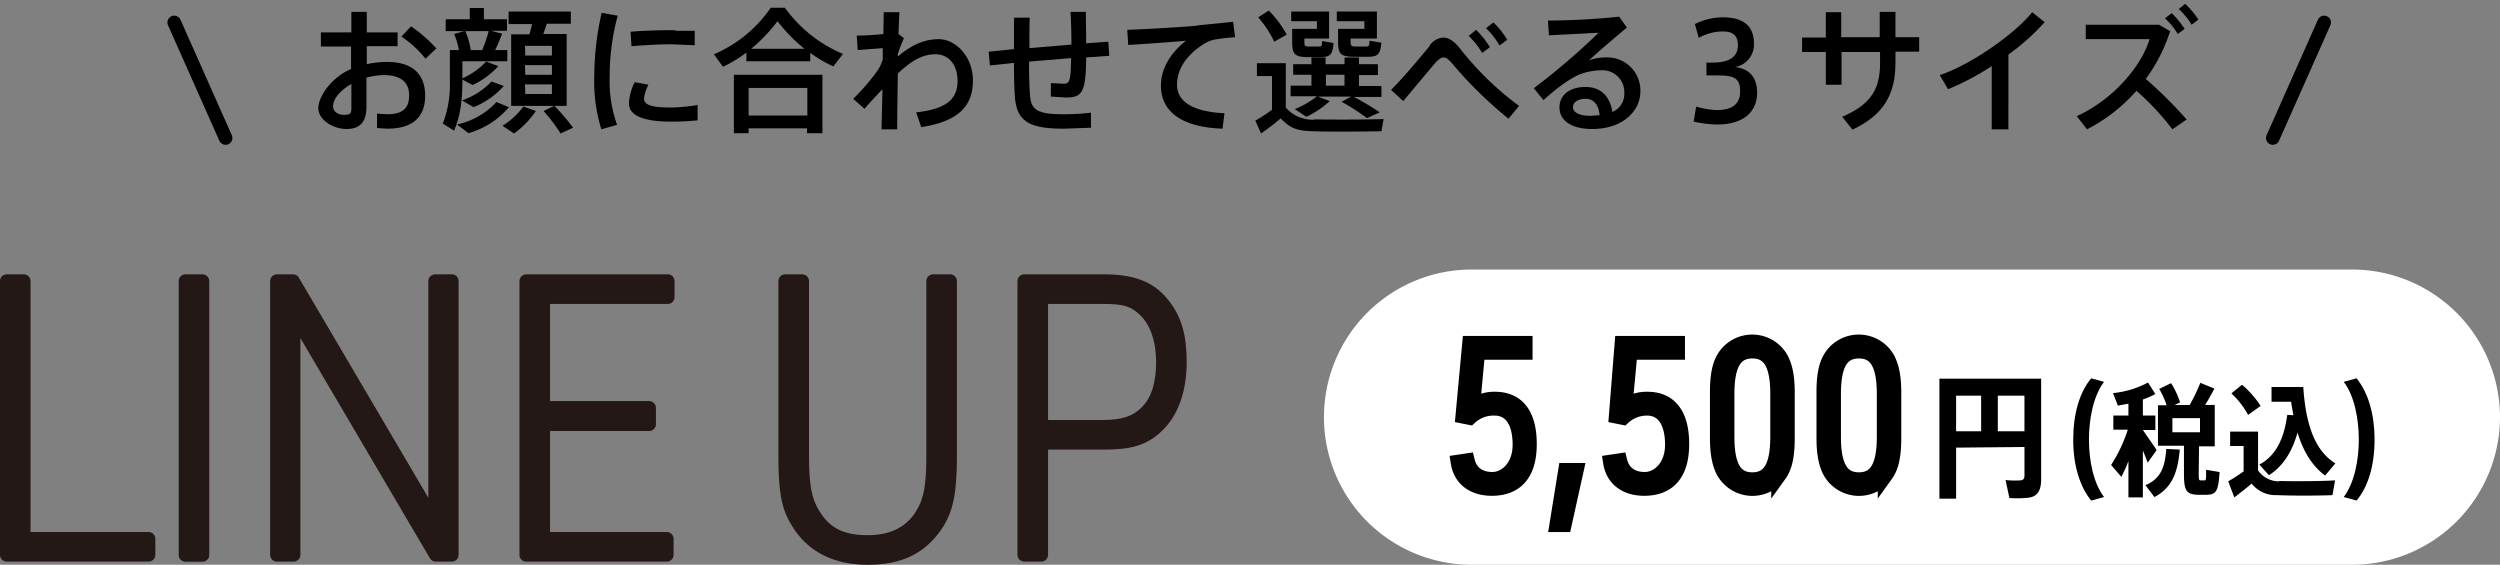 <svg xmlns="http://www.w3.org/2000/svg" xmlns:xlink="http://www.w3.org/1999/xlink" width="606.938" height="137.101" viewBox="0 0 606.938 137.101">
  <rect x="0" y="0" width="606.938" height="137.101" fill="#808080" stroke="none"/>
  <defs>
    <clipPath id="clip-path">
      <rect id="長方形_3000" data-name="長方形 3000" width="606.938" height="137.101" fill="none"/>
    </clipPath>
  </defs>
  <g id="ラインナップ見出し" transform="translate(303.469 68.55)">
    <g id="グループ_1654" data-name="グループ 1654" transform="translate(-303.469 -68.55)" clip-path="url(#clip-path)">
      <path id="パス_24059" data-name="パス 24059" d="M698.112,119.835a35.913,35.913,0,0,1-35.835,35.835H448.435a35.835,35.835,0,0,1,0-71.67H662.277a35.913,35.913,0,0,1,35.835,35.835" transform="translate(-91.174 -18.562)" fill="#fff"/>
      <path id="パス_24060" data-name="パス 24060" d="M2.1,87.6H6.229v62.556h30.3v3.9H2.1Z" transform="translate(-0.464 -19.357)" fill="#231815"/>
      <path id="パス_24061" data-name="パス 24061" d="M2.1,87.6H6.229v62.556h30.3v3.9H2.1Z" transform="translate(-0.464 -19.357)" fill="none" stroke="#231815" stroke-linecap="round" stroke-linejoin="round" stroke-width="3.295"/>
      <rect id="長方形_2998" data-name="長方形 2998" width="4.129" height="66.482" transform="translate(45.028 68.243)" fill="#231815"/>
      <rect id="長方形_2999" data-name="長方形 2999" width="4.129" height="66.482" transform="translate(45.028 68.243)" fill="none" stroke="#231815" stroke-linecap="round" stroke-linejoin="round" stroke-width="3.295"/>
      <path id="パス_24062" data-name="パス 24062" d="M86.3,87.6h3.9l34.511,58.661V87.6h4.051v66.451h-3.9L90.351,95.39v58.661H86.3Z" transform="translate(-19.07 -19.357)" fill="#231815"/>
      <path id="パス_24063" data-name="パス 24063" d="M86.3,87.6h3.9l34.511,58.661V87.6h4.051v66.451h-3.9L90.351,95.39v58.661H86.3Z" transform="translate(-19.07 -19.357)" fill="none" stroke="#231815" stroke-linecap="round" stroke-linejoin="round" stroke-width="3.295"/>
      <path id="パス_24064" data-name="パス 24064" d="M164,87.6h34.355v3.9H168.129v26.876h25.708v3.973H168.129v27.811h29.992v3.9H164Z" transform="translate(-36.24 -19.357)" fill="#231815"/>
      <path id="パス_24065" data-name="パス 24065" d="M164,87.6h34.355v3.9H168.129v26.876h25.708v3.973H168.129v27.811h29.992v3.9H164Z" transform="translate(-36.24 -19.357)" fill="none" stroke="#231815" stroke-linecap="round" stroke-linejoin="round" stroke-width="3.295"/>
      <path id="パス_24066" data-name="パス 24066" d="M248.829,87.6v42.3c0,7.557.7,11.062,2.727,14.334,2.882,4.752,6.855,6.7,13.165,6.7s11.062-2.415,13.789-7.712c1.558-2.96,2.1-6.544,2.1-13.321V87.6h4.129v42.3c0,9.115-.857,13.243-3.584,17.216-3.739,5.3-8.8,7.712-16.437,7.712s-13.633-2.882-17.139-8.959c-2.259-3.661-2.882-7.634-2.882-16.048V87.6Z" transform="translate(-54.073 -19.357)" fill="#231815"/>
      <path id="パス_24067" data-name="パス 24067" d="M248.829,87.6v42.3c0,7.557.7,11.062,2.727,14.334,2.882,4.752,6.855,6.7,13.165,6.7s11.062-2.415,13.789-7.712c1.558-2.96,2.1-6.544,2.1-13.321V87.6h4.129v42.3c0,9.115-.857,13.243-3.584,17.216-3.739,5.3-8.8,7.712-16.437,7.712s-13.633-2.882-17.139-8.959c-2.259-3.661-2.882-7.634-2.882-16.048V87.6Z" transform="translate(-54.073 -19.357)" fill="none" stroke="#231815" stroke-linecap="round" stroke-linejoin="round" stroke-width="3.295"/>
      <path id="パス_24068" data-name="パス 24068" d="M323.329,154.051H319.2V87.6h19.086c6.933,0,11.14,1.48,14.334,5.3s4.363,8.1,4.363,14.334-1.636,11.607-5.142,15.191-7.089,4.44-13.477,4.44H323.329Zm15.035-31.083c5.3,0,8.413-1.246,10.906-3.973s3.584-6.7,3.584-11.763-1.4-9.582-4.207-12.386-5.3-3.35-10.283-3.35H323.329v31.473Z" transform="translate(-70.535 -19.357)" fill="#231815"/>
      <path id="パス_24069" data-name="パス 24069" d="M323.329,154.051H319.2V87.6h19.086c6.933,0,11.14,1.48,14.334,5.3s4.363,8.1,4.363,14.334-1.636,11.607-5.142,15.191-7.089,4.44-13.477,4.44H323.329Zm15.035-31.083c5.3,0,8.413-1.246,10.906-3.973s3.584-6.7,3.584-11.763-1.4-9.582-4.207-12.386-5.3-3.35-10.283-3.35H323.329v31.473Z" transform="translate(-70.535 -19.357)" fill="none" stroke="#231815" stroke-linecap="round" stroke-linejoin="round" stroke-width="3.295"/>
      <path id="パス_24070" data-name="パス 24070" d="M457.3,107.1h13.321v2.025H459.1l-1.246,13.321a8.725,8.725,0,0,1,5.531-1.792c5.375,0,8.258,3.661,8.258,10.828s-3.194,10.673-9.037,10.673c-4.44,0-7.479-2.259-8.1-6.232l2.1-.312c.7,2.882,2.882,4.518,6.154,4.518s6.778-3.038,6.778-8.491-2.1-8.959-6.31-8.959a8.569,8.569,0,0,0-6,2.259l-1.558-.312Z" transform="translate(-100.433 -23.666)"/>
      <path id="パス_24071" data-name="パス 24071" d="M457.3,107.1h13.321v2.025H459.1l-1.246,13.321a8.725,8.725,0,0,1,5.531-1.792c5.375,0,8.258,3.661,8.258,10.828s-3.194,10.673-9.037,10.673c-4.44,0-7.479-2.259-8.1-6.232l2.1-.312c.7,2.882,2.882,4.518,6.154,4.518s6.778-3.038,6.778-8.491-2.1-8.959-6.31-8.959a8.569,8.569,0,0,0-6,2.259l-1.558-.312Z" transform="translate(-100.433 -23.666)" fill="none" stroke="#000" stroke-miterlimit="10" stroke-width="3.755"/>
      <path id="パス_24072" data-name="パス 24072" d="M487.4,146.7h2.415l-2.882,13.01H485.3Z" transform="translate(-107.239 -32.417)"/>
      <path id="パス_24073" data-name="パス 24073" d="M487.4,146.7h2.415l-2.882,13.01H485.3Z" transform="translate(-107.239 -32.417)" fill="none" stroke="#000" stroke-miterlimit="10" stroke-width="3.755"/>
      <path id="パス_24074" data-name="パス 24074" d="M504.8,107.1h13.321v2.025H506.6l-1.246,13.321a8.725,8.725,0,0,1,5.531-1.792c5.375,0,8.258,3.661,8.258,10.828s-3.194,10.673-9.037,10.673c-4.44,0-7.479-2.259-8.1-6.232l2.1-.312c.7,2.882,2.882,4.518,6.154,4.518s6.778-3.038,6.778-8.491-2.1-8.959-6.31-8.959a8.569,8.569,0,0,0-5.765,2.259l-1.558-.312Z" transform="translate(-110.93 -23.666)"/>
      <path id="パス_24075" data-name="パス 24075" d="M504.8,107.1h13.321v2.025H506.6l-1.246,13.321a8.725,8.725,0,0,1,5.531-1.792c5.375,0,8.258,3.661,8.258,10.828s-3.194,10.673-9.037,10.673c-4.44,0-7.479-2.259-8.1-6.232l2.1-.312c.7,2.882,2.882,4.518,6.154,4.518s6.778-3.038,6.778-8.491-2.1-8.959-6.31-8.959a8.569,8.569,0,0,0-5.765,2.259l-1.558-.312Z" transform="translate(-110.93 -23.666)" fill="none" stroke="#000" stroke-miterlimit="10" stroke-width="3.755"/>
      <path id="パス_24076" data-name="パス 24076" d="M535.3,118.847c0-4.207.545-6.933,1.948-8.881a7.946,7.946,0,0,1,13.243.545c1.091,1.948,1.636,4.44,1.636,8.336v11.062c0,4.207-.545,6.933-1.948,8.881a7.946,7.946,0,0,1-13.243-.545c-1.091-1.87-1.636-4.518-1.636-8.336Zm14.646.312c0-7.167-1.948-10.439-6.232-10.439s-6.232,3.272-6.232,10.439v10.517c0,7.167,1.948,10.439,6.232,10.439s6.232-3.272,6.232-10.439Z" transform="translate(-118.288 -23.572)"/>
      <path id="パス_24077" data-name="パス 24077" d="M535.3,118.847c0-4.207.545-6.933,1.948-8.881a7.946,7.946,0,0,1,13.243.545c1.091,1.948,1.636,4.44,1.636,8.336v11.062c0,4.207-.545,6.933-1.948,8.881a7.946,7.946,0,0,1-13.243-.545c-1.091-1.87-1.636-4.518-1.636-8.336Zm14.646.312c0-7.167-1.948-10.439-6.232-10.439s-6.232,3.272-6.232,10.439v10.517c0,7.167,1.948,10.439,6.232,10.439s6.232-3.272,6.232-10.439Z" transform="translate(-118.288 -23.572)" fill="none" stroke="#000" stroke-miterlimit="10" stroke-width="3.755"/>
      <path id="パス_24078" data-name="パス 24078" d="M568.5,118.847c0-4.207.545-6.933,1.948-8.881a7.946,7.946,0,0,1,13.243.545c1.091,1.948,1.636,4.44,1.636,8.336v11.062c0,4.207-.545,6.933-1.948,8.881a7.946,7.946,0,0,1-13.243-.545c-1.091-1.87-1.636-4.518-1.636-8.336Zm14.646.312c0-7.167-1.948-10.439-6.232-10.439s-6.232,3.272-6.232,10.439v10.517c0,7.167,1.948,10.439,6.232,10.439s6.232-3.272,6.232-10.439Z" transform="translate(-125.625 -23.572)"/>
      <path id="パス_24079" data-name="パス 24079" d="M568.5,118.847c0-4.207.545-6.933,1.948-8.881a7.946,7.946,0,0,1,13.243.545c1.091,1.948,1.636,4.44,1.636,8.336v11.062c0,4.207-.545,6.933-1.948,8.881a7.946,7.946,0,0,1-13.243-.545c-1.091-1.87-1.636-4.518-1.636-8.336Zm14.646.312c0-7.167-1.948-10.439-6.232-10.439s-6.232,3.272-6.232,10.439v10.517c0,7.167,1.948,10.439,6.232,10.439s6.232-3.272,6.232-10.439Z" transform="translate(-125.625 -23.572)" fill="none" stroke="#000" stroke-miterlimit="10" stroke-width="3.755"/>
      <path id="パス_24080" data-name="パス 24080" d="M608.451,134.749v12.386H604.4V118h24.7v24.383c0,2.649-.779,4.207-3.038,4.518a26.487,26.487,0,0,1-4.674.078l-.935-4.363a20.567,20.567,0,0,0,3.661.078c.7-.078.935-.467.935-1.169v-6.933Zm6.076-12.62h-6.076v8.647h6.076Zm10.517,0h-6.466v8.647h6.466Z" transform="translate(-133.558 -26.075)"/>
      <path id="パス_24081" data-name="パス 24081" d="M646.1,132.779c0-6.31,1.558-11.53,4.363-14.879l3.116.857c-2.649,3.506-3.661,9.115-3.661,14.022s1.013,10.439,3.661,13.945l-3.116.857c-2.727-3.35-4.363-8.491-4.363-14.724Z" transform="translate(-142.772 -26.053)"/>
      <path id="パス_24082" data-name="パス 24082" d="M668.884,135.715l-2.1,2.96c-.312-.857-.7-1.87-1.169-2.96v11.374h-3.506v-8.8a37.308,37.308,0,0,1-1.714,3.817l-2.493-2.882a35.6,35.6,0,0,0,4.051-8.569h-3.506v-3.428h3.661v-2.882l-2.571.467-1.168-3.038a22.591,22.591,0,0,0,8.491-2.571l1.792,2.8a20.794,20.794,0,0,1-3.038,1.324v3.9h3.038v3.506h-3.038c1.169,1.714,2.571,3.661,3.35,4.908m5.609-.156c-.467,5.3-1.714,9.192-6.154,11.53l-2.181-2.882c3.9-1.636,4.752-4.674,5.064-8.8Zm4.6,5.843c0,1.48.078,1.636.467,1.636h.935c.39,0,.39-.156.39-2.571l3.272.545c-.312,4.908-.857,5.531-3.506,5.531h-1.558c-3.038-.078-3.583-.935-3.583-5.219v-6.7h-6.31v-9.816h2.1a20.179,20.179,0,0,0-1.792-3.973l2.882-1.4a20.484,20.484,0,0,1,2.181,4.674l-1.324.623h3.661a42,42,0,0,0,2.571-5.375l3.428,1.4c-.623,1.169-1.4,2.571-2.259,3.973h2.337V134.7h-3.817Zm-6.388-10.049h6.7v-3.428h-6.7Z" transform="translate(-145.38 -26.34)"/>
      <path id="パス_24083" data-name="パス 24083" d="M706.786,143.271c2.96.078,10.127.078,13.555-.156l-.623,3.584c-3.35.156-10.205.156-13.477,0a7.4,7.4,0,0,1-6.154-2.8c-1.558,1.324-2.96,2.415-4.207,3.35l-1.48-3.9a41.3,41.3,0,0,0,3.739-2.415v-6.154h-3.272v-3.506h6.778V140.7a6.154,6.154,0,0,0,5.219,2.649M697.75,119.9a23.293,23.293,0,0,1,4.518,5.142l-3.038,2.181A21.034,21.034,0,0,0,695.179,122Zm12.464,7.4c-.156-1.013-.39-2.1-.545-3.272h-4.752v-3.584h7.712c.623,9.894,3.194,15.736,7.79,18.541l-2.493,2.96c-3.038-2.259-5.219-5.609-6.7-10.439-1.091,3.9-3.038,7.868-6.933,10.361l-2.337-2.571c4.986-2.649,6.232-8.18,6.778-12.075Z" transform="translate(-153.445 -26.495)"/>
      <path id="パス_24084" data-name="パス 24084" d="M737.879,132.857c0,6.232-1.558,11.374-4.362,14.724l-3.116-.857c2.649-3.506,3.661-9.115,3.661-13.945s-1.013-10.595-3.661-14.022l3.116-.857c2.727,3.35,4.362,8.491,4.362,14.879Z" transform="translate(-161.401 -26.053)"/>
      <path id="パス_24085" data-name="パス 24085" d="M107.224,8.686V3.7h3.739V8.686h7.479v3.35h-7.479V16.4a22.28,22.28,0,0,1,4.986-.545c6.154,0,9.192,3.038,9.192,8.18s-2.96,8.024-9.192,8.024l-2.493-.156V28.4l2.415.156c3.973,0,5.375-1.558,5.375-4.6s-1.87-4.908-6.154-4.908a16.515,16.515,0,0,0-4.207.623v7.011c0,3.661-1.48,5.453-4.83,5.453S99.2,29.875,99.2,27.071s3.194-7.479,7.946-9.5V12.113H99.823V8.686ZM102.784,26.6c0,1.169.935,2.1,2.727,2.1s1.714-.623,1.714-2.181v-5.3c-2.649,1.48-4.44,3.584-4.44,5.375m25.085-14.022-2.649,2.493A25.708,25.708,0,0,0,119.377,9.7l2.337-2.493a35.835,35.835,0,0,1,6.154,5.375" transform="translate(-21.921 -0.818)"/>
      <path id="パス_24086" data-name="パス 24086" d="M151.477,16.6a19.553,19.553,0,0,1-6.232,4.6l-2.493-1.324v.234c0,4.285-.389,8.413-2.025,12.153L138,30.545a26.348,26.348,0,0,0,1.714-10.361V12.705H141.9a15.97,15.97,0,0,0-1.169-3.9l2.493-.7H138.7V5.227h5.843V2.5h3.428V5.227h5.609v2.8h-3.9l2.727.7C151.945,9.9,151.4,11.3,150.7,12.705h2.96v2.727H142.752v4.129a17.606,17.606,0,0,0,5.765-4.051Zm2.571,9.972a20.117,20.117,0,0,1-9.816,6.31l-2.8-2.1a18.33,18.33,0,0,0,9.582-5.453ZM152.8,21.43a19.632,19.632,0,0,1-7.323,5.142l-2.8-1.636a18.463,18.463,0,0,0,7.167-4.6Zm-5.219-8.725a40.739,40.739,0,0,0,1.558-4.6h-5.687a17.528,17.528,0,0,1,1.324,4.6Zm13.01,14.8a21.968,21.968,0,0,1-5.3,5.453l-2.8-1.87a18.151,18.151,0,0,0,5.064-4.674Zm4.44-1.246H154.593V8.888h4.44c.234-.857.467-1.714.623-2.493H153.97V3.357h15.113v2.96H163.24c-.234.779-.545,1.636-.857,2.493h5.687V26.26h-2.96a51.961,51.961,0,0,1,4.518,5.3l-3.038,1.4a39.731,39.731,0,0,0-4.129-5.453ZM158.021,14.03h6.466V11.692h-6.544Zm0,4.674h6.466V16.367h-6.544Zm0,4.674h6.466V21.041h-6.544Z" transform="translate(-30.495 -0.552)"/>
      <path id="パス_24087" data-name="パス 24087" d="M185.2,19.5A69.722,69.722,0,0,1,186.992,4l3.9.7a55.544,55.544,0,0,0-1.948,14.8,31.25,31.25,0,0,0,1.792,11.685l-3.817,1.091A39.027,39.027,0,0,1,185.2,19.5ZM210.285,30.1a60.393,60.393,0,0,1-6.388.312c-5.843,0-10.283-1.091-10.283-4.44a12.854,12.854,0,0,1,1.4-5.142l3.35.623a8.647,8.647,0,0,0-1.091,3.35c0,1.714,2.259,2.181,6.544,2.181a40.2,40.2,0,0,0,6.466-.623ZM204.909,8.363h4.674v3.506l-5.687-.234c-3.194,0-6.855.234-9.66.467L194,8.6c3.116-.312,7.245-.39,10.906-.39Z" transform="translate(-40.925 -0.884)"/>
      <path id="パス_24088" data-name="パス 24088" d="M245.871,15.41h-15.5v-2.1a32.952,32.952,0,0,1-5.687,3.428L222.5,13.7A31.863,31.863,0,0,0,236.289,2.4h3.428a33.109,33.109,0,0,0,14.1,11.218l-2.337,3.038a33.576,33.576,0,0,1-5.609-3.272ZM230.913,31.691V32.86H227.33V18.682h21.5V32.86h-3.739V31.691Zm14.256-9.816H230.913v6.7H245.17Zm-.7-9.5a39.5,39.5,0,0,1-6.544-6.7,40.12,40.12,0,0,1-6.388,6.7Z" transform="translate(-49.167 -0.53)"/>
      <path id="パス_24089" data-name="パス 24089" d="M273.223,9.1c0-2.1.078-3.9.078-5.3h3.817c-.078,1.4-.156,3.194-.234,5.3l1.324,1.013a39.106,39.106,0,0,0-1.48,3.817v.623c2.96-2.493,6.076-4.207,9.971-4.207s8.258,4.051,8.258,10.049-3.272,9.894-12.542,11.3l-1.246-3.584c8.1-.857,10.049-3.739,10.049-7.634s-2.1-6.466-5.375-6.466-6.076,1.792-9.115,4.674c-.078,5.3-.156,10.595-.156,13.555h-3.817c.078-2.415.156-5.921.234-9.738-1.324,1.4-2.882,3.038-4.363,4.752L265.9,24.834a53.83,53.83,0,0,0,5.843-6.778,9.66,9.66,0,0,0,1.324-2.8V12.525l-6.076.467-.234-3.506c1.636,0,4.285-.156,6.466-.39" transform="translate(-58.757 -0.84)"/>
      <path id="パス_24090" data-name="パス 24090" d="M314.254,12.815V5.1h3.817c-.078,2.337-.078,4.908-.078,7.4l10.205-.857c0-2.727-.078-5.765-.234-7.946H331.7c0,2.1.078,4.908.078,7.634l5.375-.39.234,3.428-5.609.39c-.078,8.258-.857,9.738-4.83,9.738l-3.739-.234V20.994l2.96.156c1.558,0,1.87-.39,1.948-6.232l-10.205.857c0,3.428.078,6.388.234,8.18.234,3.584,1.87,4.6,8.18,4.6a52.815,52.815,0,0,0,6.622-.39v3.661l-6.544.234c-8.258,0-11.452-1.636-11.919-7.634-.156-1.87-.234-4.752-.234-8.336l-5.843.623-.312-3.35,6.154-.623" transform="translate(-68.083 -0.818)"/>
      <path id="パス_24091" data-name="パス 24091" d="M368.439,7.657l8.569-.857.467,3.739a45.184,45.184,0,0,0-5.219.623,8.57,8.57,0,0,0-2.493,1.091c-3.973,2.571-6.388,5.921-6.388,9.816S366.88,28.613,374.9,29l-.467,3.739c-9.426-.312-14.957-3.817-14.957-10.439,0-4.207,2.337-7.946,6.076-10.906-3.428.312-9.816.779-14.022,1.013L351.3,8.748c4.518-.156,13.711-.7,16.983-1.013" transform="translate(-77.629 -1.503)"/>
      <path id="パス_24092" data-name="パス 24092" d="M405.534,29.709c3.739.078,12.542.078,16.827-.078l-.545,2.96c-4.207.078-12.7.156-16.749,0s-5.375-.779-7.712-3.116c-1.714,1.48-3.35,2.649-4.752,3.661l-1.4-3.116a38.329,38.329,0,0,0,4.051-2.649v-8.18H391.59V16.076H398.6V26.827a8.574,8.574,0,0,0,6.855,2.96M394.472,3.3a25.707,25.707,0,0,1,4.363,5.843L395.8,10.857a25.552,25.552,0,0,0-3.9-5.921Zm14.8,21.968a21.967,21.967,0,0,1-5.687,3.817l-2.8-1.87a20.488,20.488,0,0,0,5.375-3.116h-6.388V21.529h5.064V18.88h-4.44V16.31h4.44V14.674h3.428V16.31h4.6V14.674h3.506V16.31h4.6v2.649h-4.6v2.649h5.453v2.649h-6.7A64.735,64.735,0,0,1,421.426,28l-3.116,1.4a53.835,53.835,0,0,0-6.154-3.973l2.337-1.246h-8.1ZM401.327,7.74h4.83V5.871h-6.232V3.534h9.192v6.544h-6v.779c0,1.013.156,1.091.935,1.169h2.493c.779,0,.857-.078.857-1.324l2.8.467c-.234,2.96-.857,3.428-3.428,3.428h-3.038c-2.96-.078-3.584-.7-3.584-3.739V7.74Zm11.53,11.14h-4.518v2.649h4.518ZM412.7,7.74h4.986V5.871h-6.7V3.534h9.738v6.544h-6.388v.7c0,1.013.156,1.169,1.013,1.246H418c.857,0,.857-.156.935-1.4l2.882.467c-.312,2.96-.857,3.428-3.584,3.428H414.96c-3.116-.078-3.661-.779-3.661-3.739V7.74Z" transform="translate(-86.446 -0.729)"/>
      <path id="パス_24093" data-name="パス 24093" d="M442.848,12.609a4.511,4.511,0,0,1,3.35-1.948c1.169,0,2.571.779,3.973,2.571a74.008,74.008,0,0,0,14.412,14.022l-2.571,3.116a100.883,100.883,0,0,1-13.4-13.088c-1.013-1.246-1.714-1.792-2.337-1.792s-1.246.467-2.1,1.4l-7.712,9.192L433.5,23.36c3.35-3.272,7.479-8.413,9.426-10.673m11.218-3.9A22.046,22.046,0,0,1,457.494,13l-1.87,1.4a19.164,19.164,0,0,0-3.272-4.129ZM458.351,7a18.928,18.928,0,0,1,3.35,4.207l-1.87,1.4A17.527,17.527,0,0,0,456.559,8.4Z" transform="translate(-95.793 -1.547)"/>
      <path id="パス_24094" data-name="パス 24094" d="M498.722,5.2l1.87,2.649c-2.727,2.259-6.855,5.765-9.193,7.946a11.452,11.452,0,0,1,4.129-.7,8.012,8.012,0,0,1,8.336,8.336c0,4.44-4.051,9.037-11.685,9.037-5.142,0-7.946-2.1-7.946-5.219s2.571-4.986,6.31-4.986,5.921,2.259,6.544,6.076a4.83,4.83,0,0,0,2.882-4.752,5.3,5.3,0,0,0-5.609-5.375,15.5,15.5,0,0,0-5.064.935c-2.571,1.013-6.154,3.739-8.959,6.31L478,22.572A171.229,171.229,0,0,0,493.736,9.1l-12.075.623-.234-3.584A172.944,172.944,0,0,0,498.722,5.2m-8.18,19.943c-1.87,0-3.038.857-3.038,2.025s1.324,2.1,4.285,2.1l2.181-.156c-.234-2.493-1.4-3.973-3.428-3.973" transform="translate(-105.626 -1.149)"/>
      <path id="パス_24095" data-name="パス 24095" d="M543.225,23.629c0,4.285-2.8,7.79-9.738,7.79a28.668,28.668,0,0,1-5.687-.7l.623-3.661a19.32,19.32,0,0,0,4.986.857c3.116,0,5.687-1.013,5.687-4.518s-1.792-3.9-5.765-3.9h-2.415V16.384h1.558c4.207,0,6.076-1.558,6.076-4.207s-1.48-3.35-3.817-3.35a11.919,11.919,0,0,0-5.687,1.558l-.935-3.35A15.113,15.113,0,0,1,534.889,5.4c4.44,0,7.557,1.636,7.557,6.388a5.531,5.531,0,0,1-4.6,5.687c3.583.39,5.375,2.571,5.375,6.31" transform="translate(-116.631 -1.193)"/>
      <path id="パス_24096" data-name="パス 24096" d="M567.365,9.932V3.778H571.1V9.854h9.348V3.7h3.817V9.854h5.765V13.36H584.27v2.727c0,7.557-2.8,12.62-10.439,16.2l-2.493-3.116c7.323-3.116,9.193-7.089,9.193-13.01V13.438h-9.348v7.946h-3.817V13.438H561.6V9.932Z" transform="translate(-124.1 -0.818)"/>
      <path id="パス_24097" data-name="パス 24097" d="M621.171,32.234H617.12V16.888A62.71,62.71,0,0,1,606.526,22.5L604.5,19.069c7.557-2.493,18.307-10.049,22.436-15.269l3.038,2.415a54.451,54.451,0,0,1-8.8,7.868Z" transform="translate(-133.58 -0.84)"/>
      <path id="パス_24098" data-name="パス 24098" d="M673.921,29.245l-3.506,2.415a62.785,62.785,0,0,0-8.725-9.348,40.821,40.821,0,0,1-12,9.348L647.2,28.466c8.881-4.051,15.658-12.075,17.684-18.7h-15.5V6.264h17.762l2.727,1.558a40.277,40.277,0,0,1-5.921,11.607,100.489,100.489,0,0,1,9.894,9.816M670.259,3.459a20.876,20.876,0,0,1,3.116,3.817l-1.636,1.246a18.618,18.618,0,0,0-3.116-3.817ZM673.531,1.2a19.946,19.946,0,0,1,3.194,3.817l-1.636,1.246a18.618,18.618,0,0,0-3.116-3.817Z" transform="translate(-143.015 -0.265)"/>
      <line id="線_212" data-name="線 212" x2="12.464" y2="28.045" transform="translate(42.301 5.453)" fill="none" stroke="#000" stroke-linecap="round" stroke-linejoin="round" stroke-width="3.311"/>
      <line id="線_213" data-name="線 213" x1="12.464" y2="28.045" transform="translate(551.783 5.453)" fill="none" stroke="#000" stroke-linecap="round" stroke-linejoin="round" stroke-width="3.311"/>
    </g>
  </g>
</svg>

